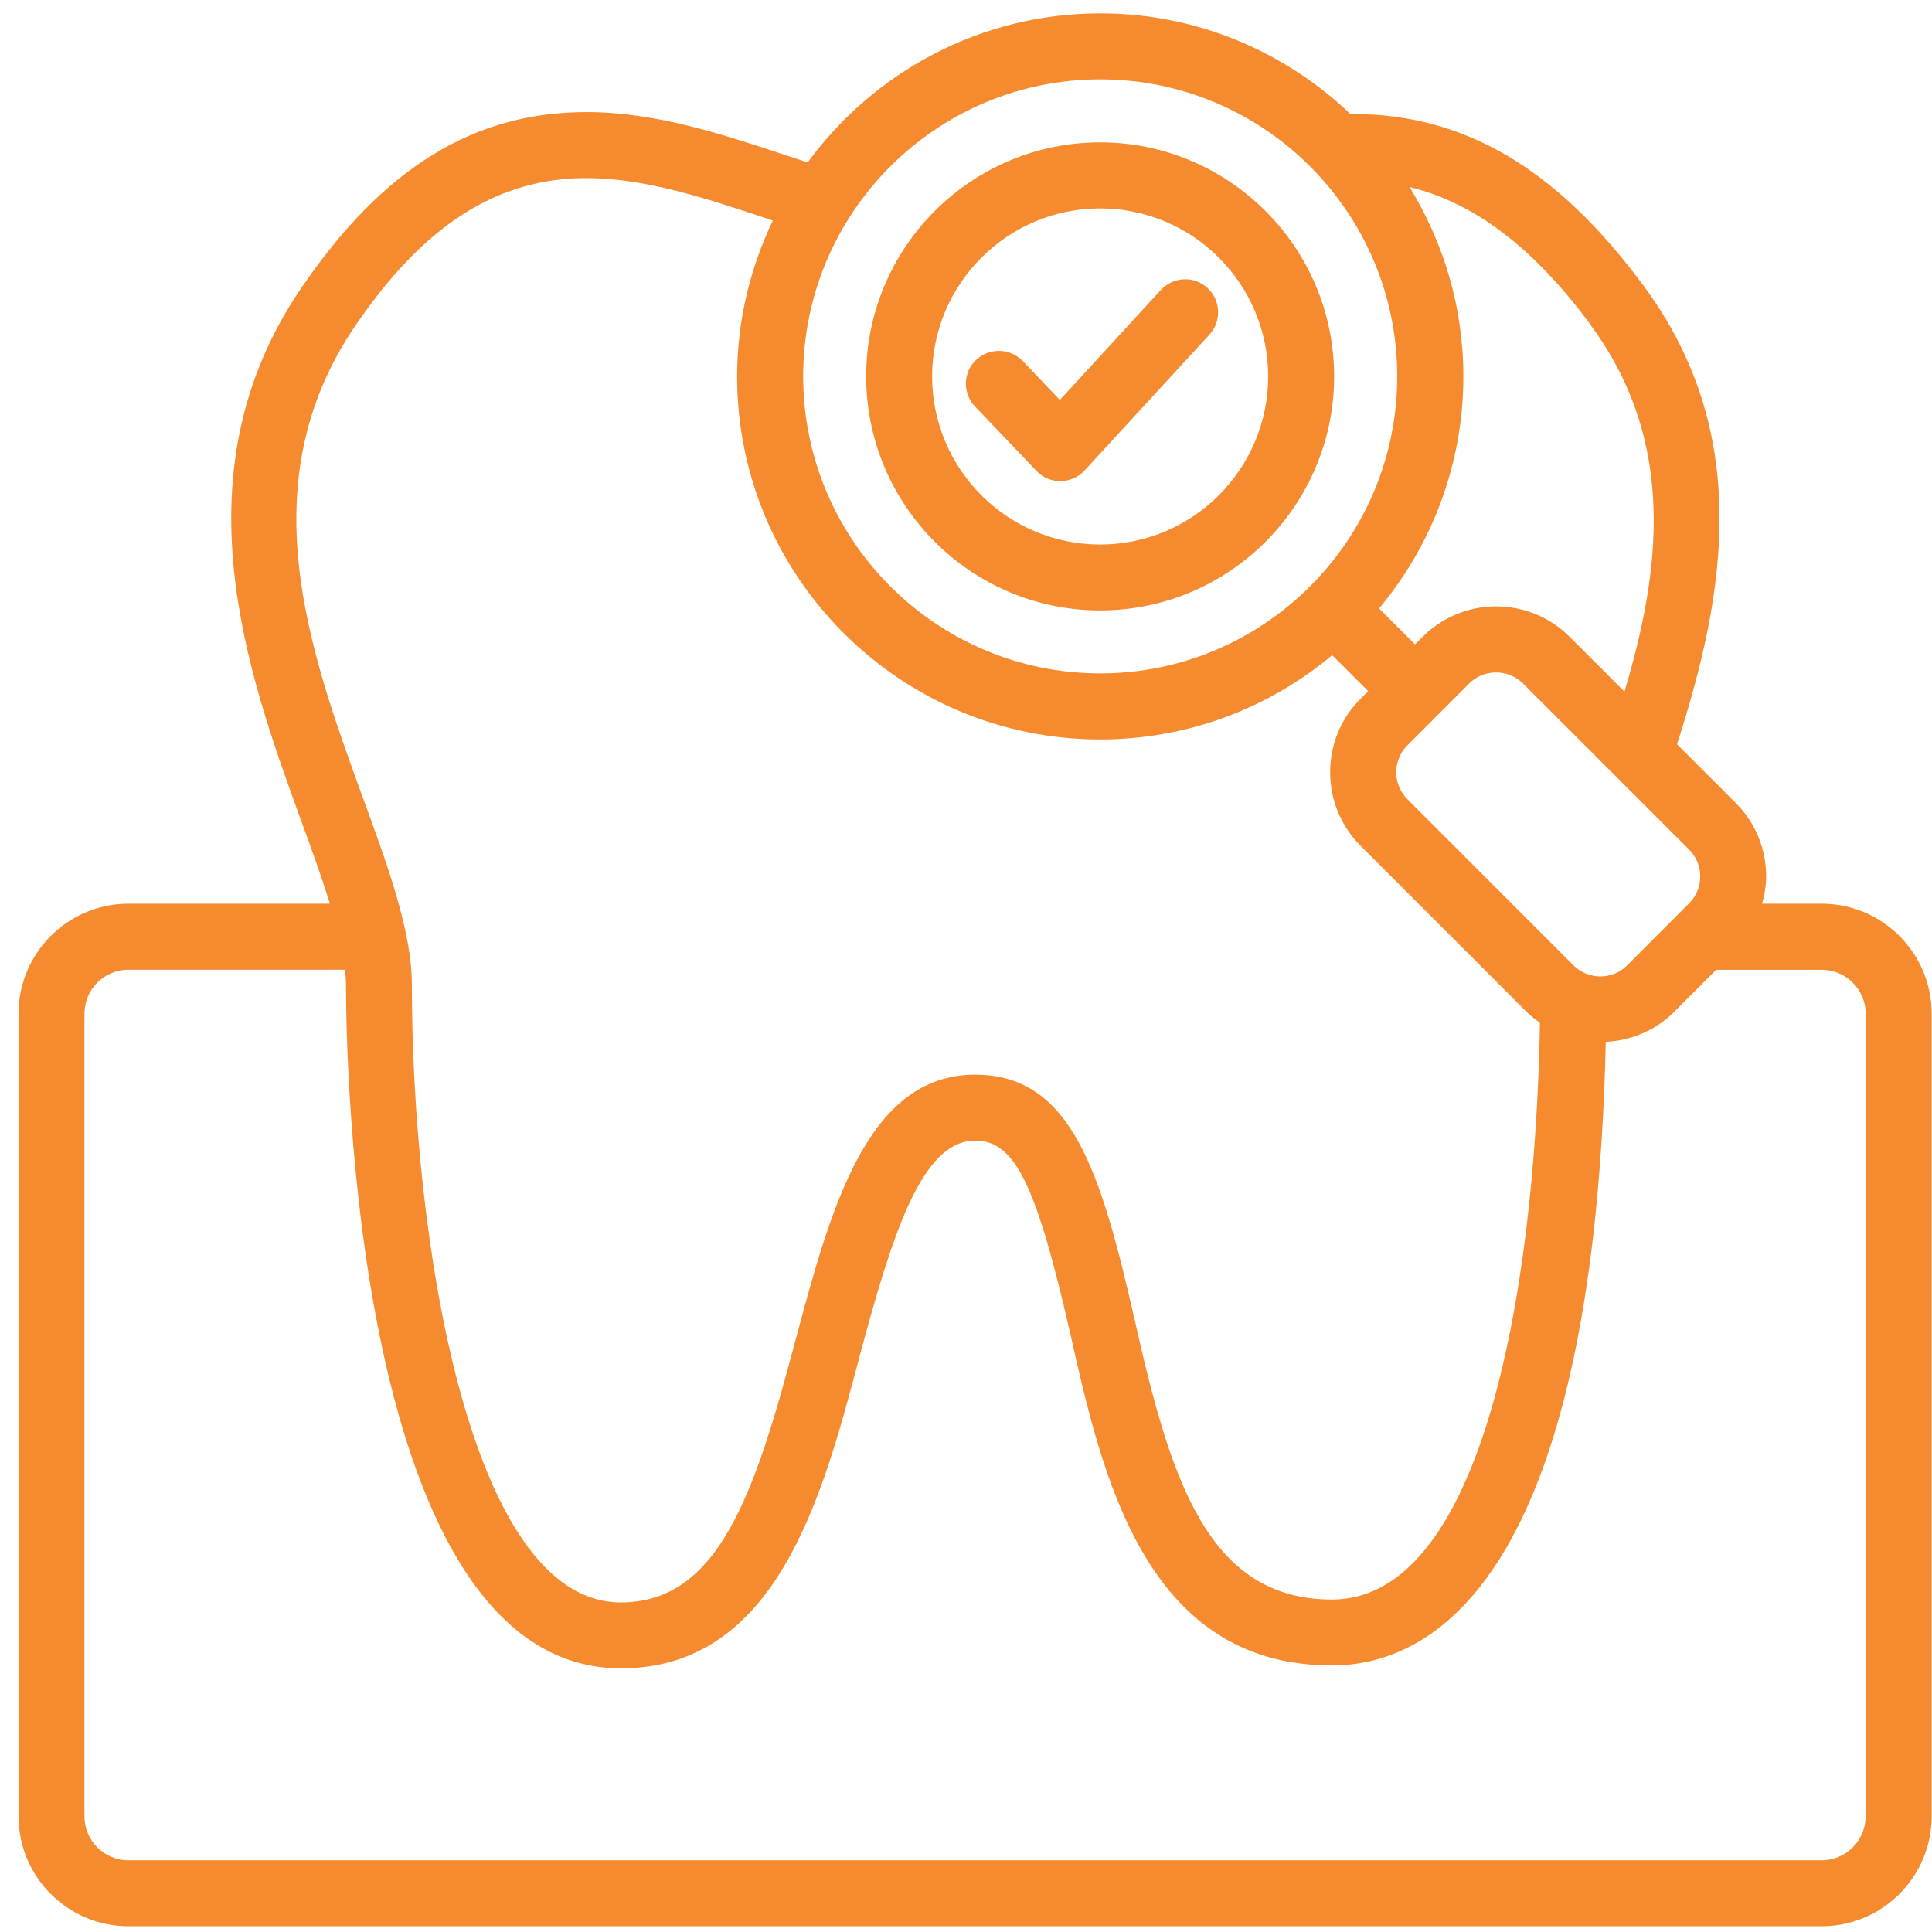 <svg width="101" height="101" viewBox="0 0 101 101" fill="none" xmlns="http://www.w3.org/2000/svg">
<path d="M57.511 31.911C64.257 31.911 69.745 26.423 69.745 19.676C69.745 12.934 64.257 7.446 57.515 7.442C50.769 7.442 45.281 12.93 45.281 19.676C45.281 26.418 50.769 31.911 57.511 31.911ZM57.511 10.895C62.356 10.895 66.296 14.835 66.296 19.68C66.296 24.522 62.356 28.466 57.511 28.466C52.665 28.466 48.729 24.526 48.729 19.68C48.729 14.835 52.669 10.895 57.511 10.895ZM51.027 18.818C51.717 18.163 52.807 18.189 53.467 18.874L55.407 20.909L60.688 15.158C61.334 14.46 62.421 14.408 63.123 15.055C63.826 15.702 63.869 16.788 63.227 17.491L56.7 24.595C56.377 24.944 55.924 25.147 55.446 25.151H55.428C54.959 25.151 54.506 24.961 54.183 24.616L50.971 21.25C50.316 20.56 50.337 19.469 51.027 18.81L51.027 18.818ZM95.232 47.245H92.119C92.244 46.783 92.33 46.314 92.33 45.822C92.33 44.369 91.766 43.007 90.74 41.977L87.67 38.907C90.24 30.954 91.615 22.595 85.881 14.882C81.363 8.795 76.544 5.959 70.716 5.959C70.677 5.959 70.638 5.963 70.599 5.963C67.194 2.712 62.59 0.699 57.52 0.699C51.239 0.699 45.681 3.777 42.225 8.489C41.854 8.368 41.487 8.248 41.104 8.123C37.75 7.01 34.28 5.859 30.663 5.859C24.787 5.859 20.058 8.765 15.79 14.998C9.125 24.707 12.953 35.225 15.747 42.912C16.281 44.373 16.82 45.856 17.247 47.244H6.715C3.547 47.244 0.969 49.822 0.969 52.991V94.953C0.969 98.121 3.547 100.699 6.715 100.699H95.236C98.404 100.699 100.982 98.121 100.982 94.953V52.991C100.982 49.822 98.404 47.244 95.236 47.244L95.232 47.245ZM88.882 45.822C88.882 46.352 88.675 46.852 88.3 47.227L85.067 50.465C84.295 51.241 83.032 51.241 82.256 50.465L73.573 41.778C73.198 41.403 72.992 40.903 72.992 40.373C72.992 39.843 73.198 39.343 73.573 38.968L76.807 35.73C77.195 35.342 77.703 35.153 78.212 35.153C78.721 35.153 79.229 35.342 79.617 35.73L88.304 44.417C88.679 44.792 88.886 45.292 88.886 45.822H88.882ZM83.114 16.939C87.726 23.146 86.774 29.962 84.924 36.157L82.057 33.29C79.936 31.169 76.492 31.169 74.371 33.29L73.974 33.687L72.095 31.807C74.841 28.514 76.501 24.285 76.501 19.672C76.501 16.042 75.457 12.662 73.686 9.774C77.087 10.61 80.143 12.925 83.118 16.93L83.114 16.939ZM57.516 4.148C66.077 4.148 73.043 11.114 73.043 19.676C73.043 28.237 66.077 35.203 57.516 35.203C48.954 35.203 41.988 28.237 41.988 19.676C41.988 11.114 48.955 4.148 57.516 4.148ZM18.631 16.948C22.201 11.736 26.025 9.309 30.659 9.309C33.719 9.309 36.918 10.369 40.039 11.408C40.16 11.447 40.281 11.486 40.401 11.529C39.22 14.003 38.535 16.762 38.535 19.681C38.535 30.143 47.049 38.657 57.511 38.657C62.124 38.657 66.353 37.002 69.646 34.251L71.526 36.131L71.129 36.527C70.103 37.553 69.538 38.916 69.538 40.373C69.538 41.825 70.103 43.188 71.129 44.218L79.816 52.905C80.031 53.12 80.268 53.297 80.505 53.469C80.247 68.23 77.276 83.62 69.629 83.62C63.119 83.62 61.184 77.3 59.326 69.036C57.558 61.272 56.023 56.181 50.975 56.181C45.302 56.181 43.41 63.251 41.578 70.096C39.457 78.106 37.564 83.771 32.456 83.771C24.442 83.771 21.532 64.471 21.532 51.495C21.532 48.71 20.295 45.322 18.98 41.731C16.16 33.98 12.966 25.199 18.626 16.952L18.631 16.948ZM97.53 94.954C97.53 96.222 96.5 97.252 95.232 97.252H6.712C5.444 97.252 4.414 96.222 4.414 94.954V52.992C4.414 51.725 5.444 50.694 6.712 50.694H18.037C18.067 50.97 18.088 51.242 18.088 51.492C18.088 55.148 18.494 87.216 32.461 87.216C40.621 87.216 43.005 78.211 44.919 70.977C46.639 64.545 48.178 59.627 50.98 59.627C53.058 59.627 54.175 61.907 55.968 69.792C57.606 77.082 59.848 87.065 69.634 87.065C74.755 87.065 83.304 82.759 83.946 54.466C85.244 54.397 86.52 53.893 87.511 52.906L89.719 50.698H95.237C96.504 50.698 97.534 51.729 97.534 52.996V94.958L97.53 94.954Z" fill="#F58A2E"/>
</svg>
